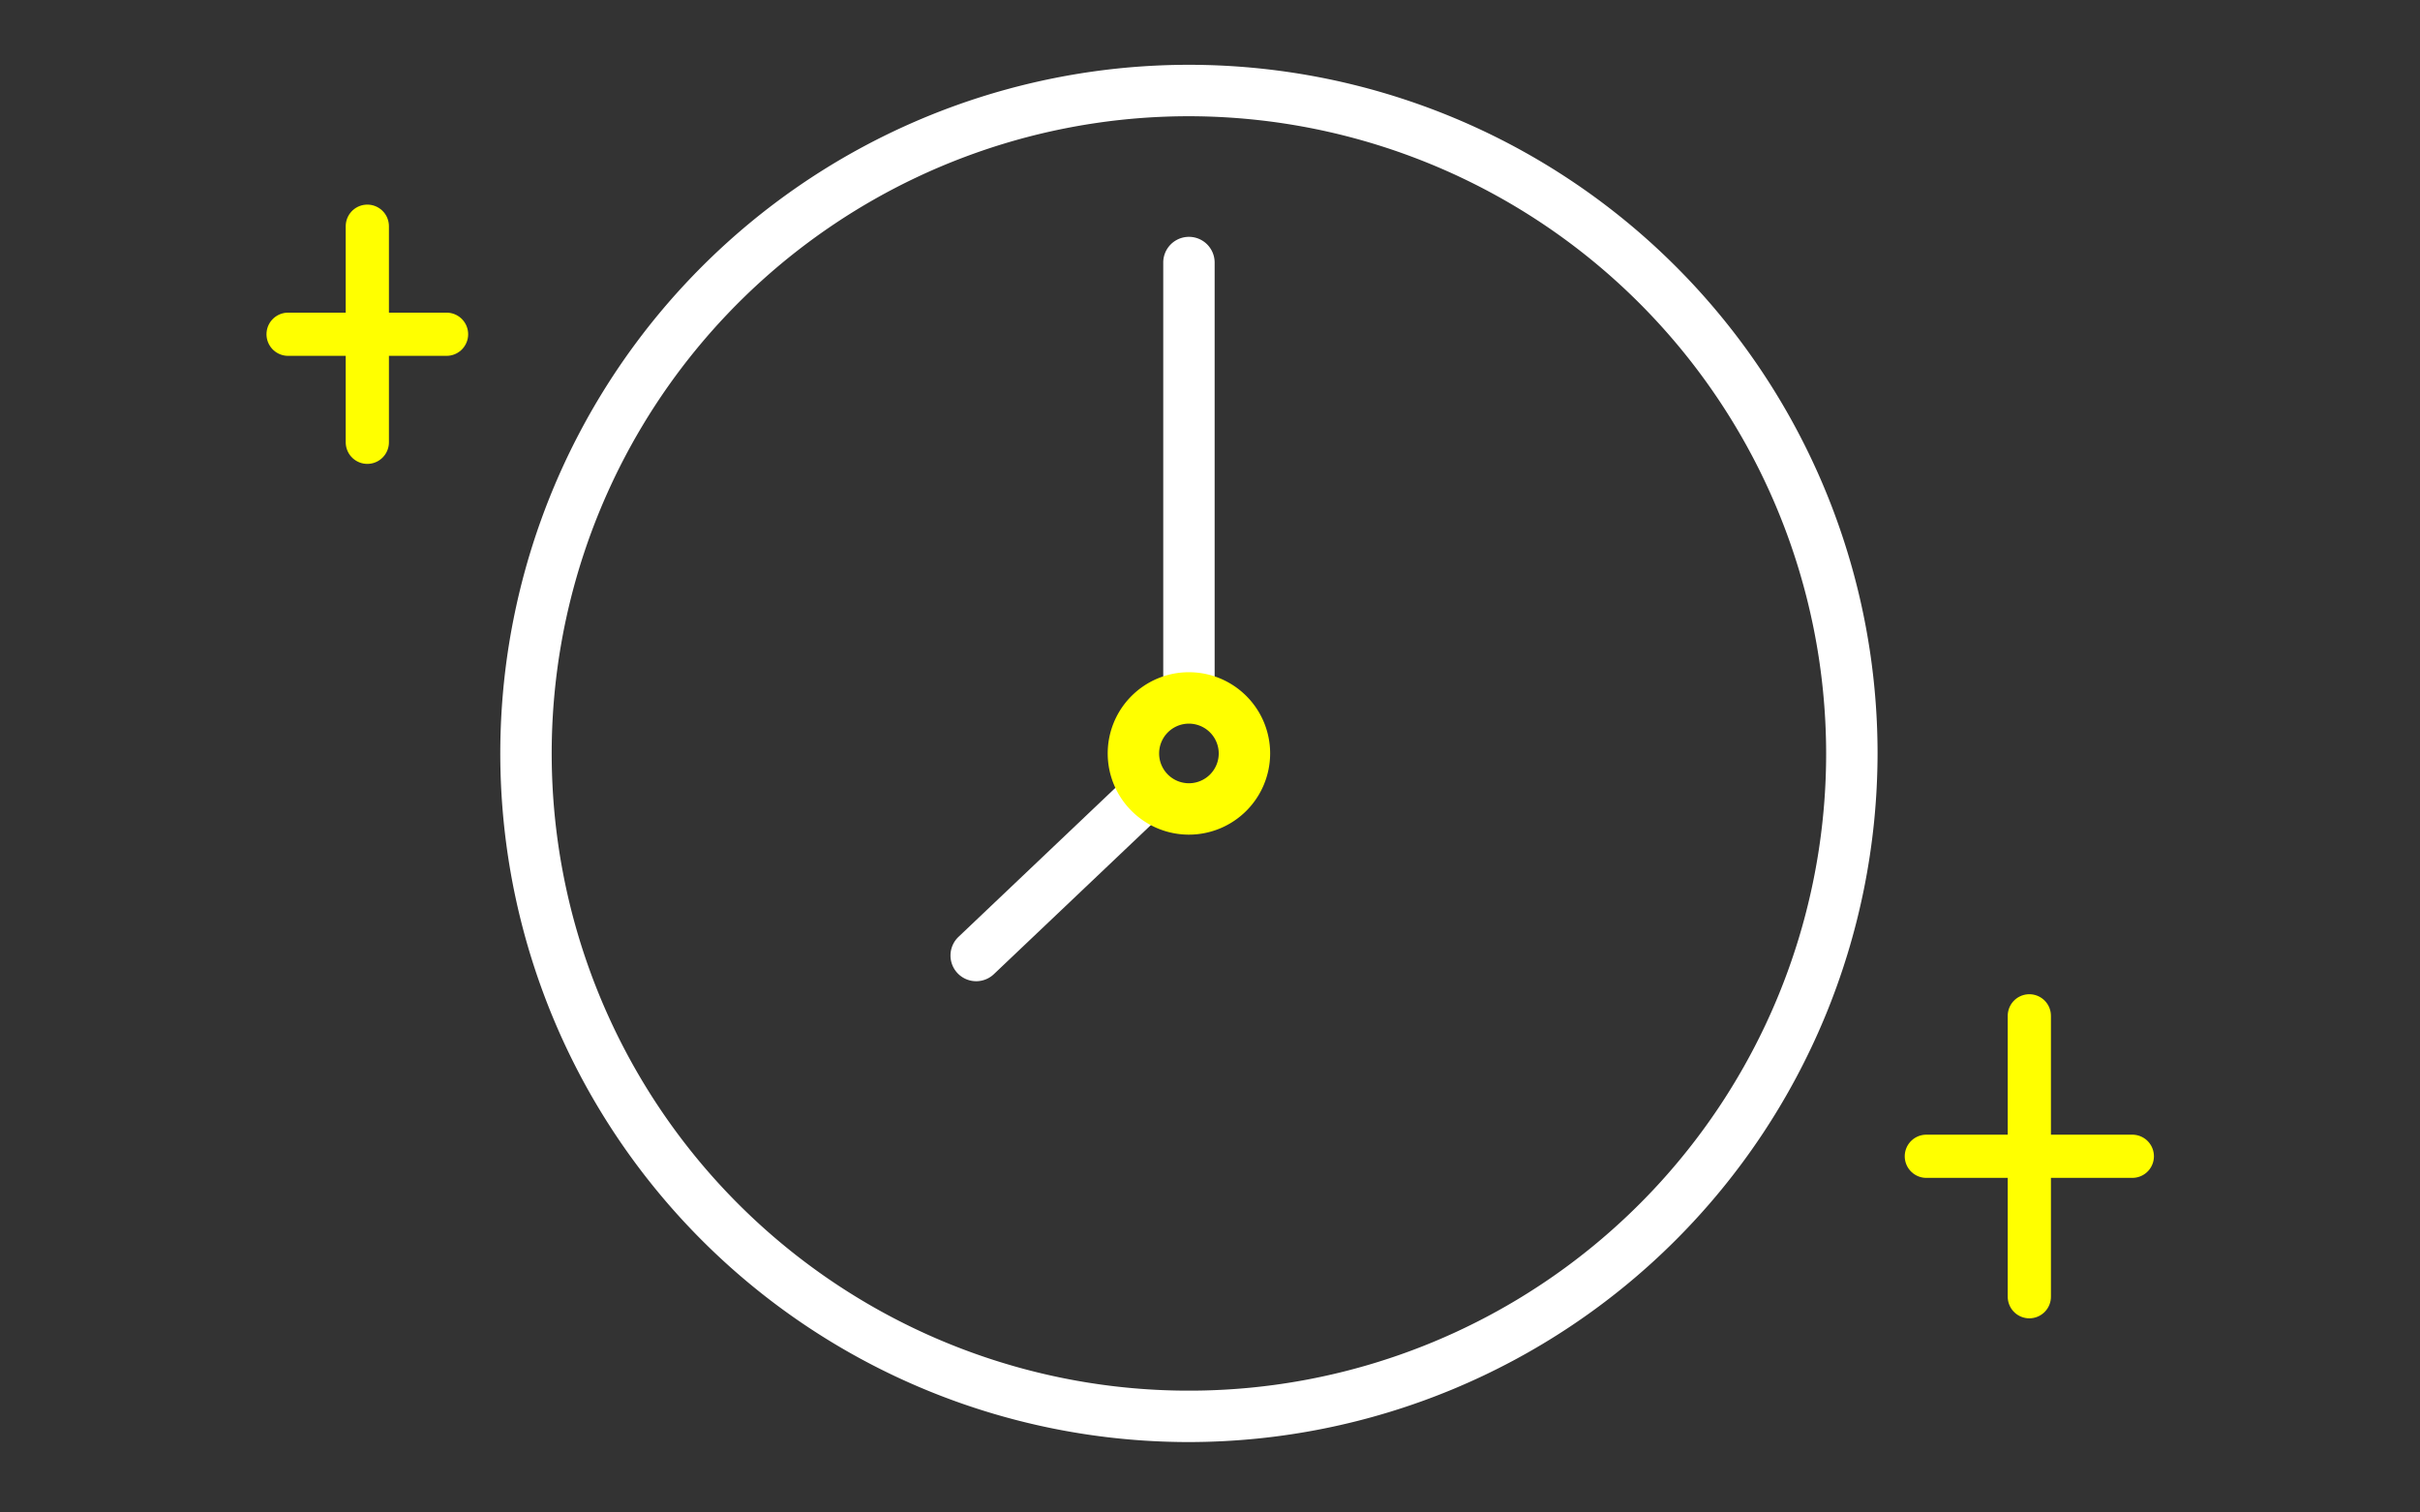 <svg xmlns="http://www.w3.org/2000/svg" width="168" height="105" viewBox="0 0 168 105"><rect x="0" y="0" width="168" height="105" fill="#333333" stroke="none"/><g transform="translate(0 0)"><rect width="168" height="105" transform="translate(0 0)" fill="none"/><g transform="translate(18.5 4.5)"><path d="M64.038,95.111a47.306,47.306,0,1,1,47.305-47.305A47.359,47.359,0,0,1,64.038,95.111m0-92.042a44.737,44.737,0,1,0,44.736,44.737A44.788,44.788,0,0,0,64.038,3.069" fill="#fff"/><path d="M64.038,95.111a47.306,47.306,0,1,1,47.305-47.305A47.359,47.359,0,0,1,64.038,95.111Zm0-92.042a44.737,44.737,0,1,0,44.736,44.737A44.788,44.788,0,0,0,64.038,3.069Z" fill="none" stroke="#fff" stroke-linecap="round" stroke-linejoin="round" stroke-width="1"/><path d="M49.268,63.118a1.285,1.285,0,0,1-.884-2.216L59.826,50.034A1.284,1.284,0,0,1,61.594,51.9L50.152,62.765a1.279,1.279,0,0,1-.884.353" fill="#fff"/><path d="M49.268,63.118a1.285,1.285,0,0,1-.884-2.216L59.826,50.034A1.284,1.284,0,0,1,61.594,51.9L50.152,62.765A1.279,1.279,0,0,1,49.268,63.118Z" fill="none" stroke="#fff" stroke-linecap="round" stroke-linejoin="round" stroke-width="1"/><path d="M64.038,44.549a1.284,1.284,0,0,1-1.284-1.284V13.726a1.284,1.284,0,1,1,2.568,0V43.265a1.284,1.284,0,0,1-1.284,1.284" fill="#fff"/><path d="M64.038,44.549a1.284,1.284,0,0,1-1.284-1.284V13.726a1.284,1.284,0,1,1,2.568,0V43.265A1.284,1.284,0,0,1,64.038,44.549Z" fill="none" stroke="#fff" stroke-linecap="round" stroke-linejoin="round" stroke-width="1"/><path d="M64.038,52.943a5.138,5.138,0,1,1,5.137-5.137,5.143,5.143,0,0,1-5.137,5.137m0-7.706a2.569,2.569,0,1,0,2.568,2.569,2.572,2.572,0,0,0-2.568-2.569" fill="#ff0"/><path d="M64.038,52.943a5.138,5.138,0,1,1,5.137-5.137A5.143,5.143,0,0,1,64.038,52.943Zm0-7.706a2.569,2.569,0,1,0,2.568,2.569A2.572,2.572,0,0,0,64.038,45.237Z" fill="none" stroke="#ff0" stroke-linecap="round" stroke-linejoin="round" stroke-width="1"/><line x2="14.3" transform="translate(115.229 75.771)" fill="none" stroke="#ff0" stroke-linecap="round" stroke-linejoin="round" stroke-width="3"/><line y2="19.5" transform="translate(122.379 66.021)" fill="none" stroke="#ff0" stroke-linecap="round" stroke-linejoin="round" stroke-width="3"/><line x2="11" transform="translate(1.5 18.704)" fill="none" stroke="#ff0" stroke-linecap="round" stroke-linejoin="round" stroke-width="3"/><line y2="15" transform="translate(7 11.204)" fill="none" stroke="#ff0" stroke-linecap="round" stroke-linejoin="round" stroke-width="3"/></g></g></svg>